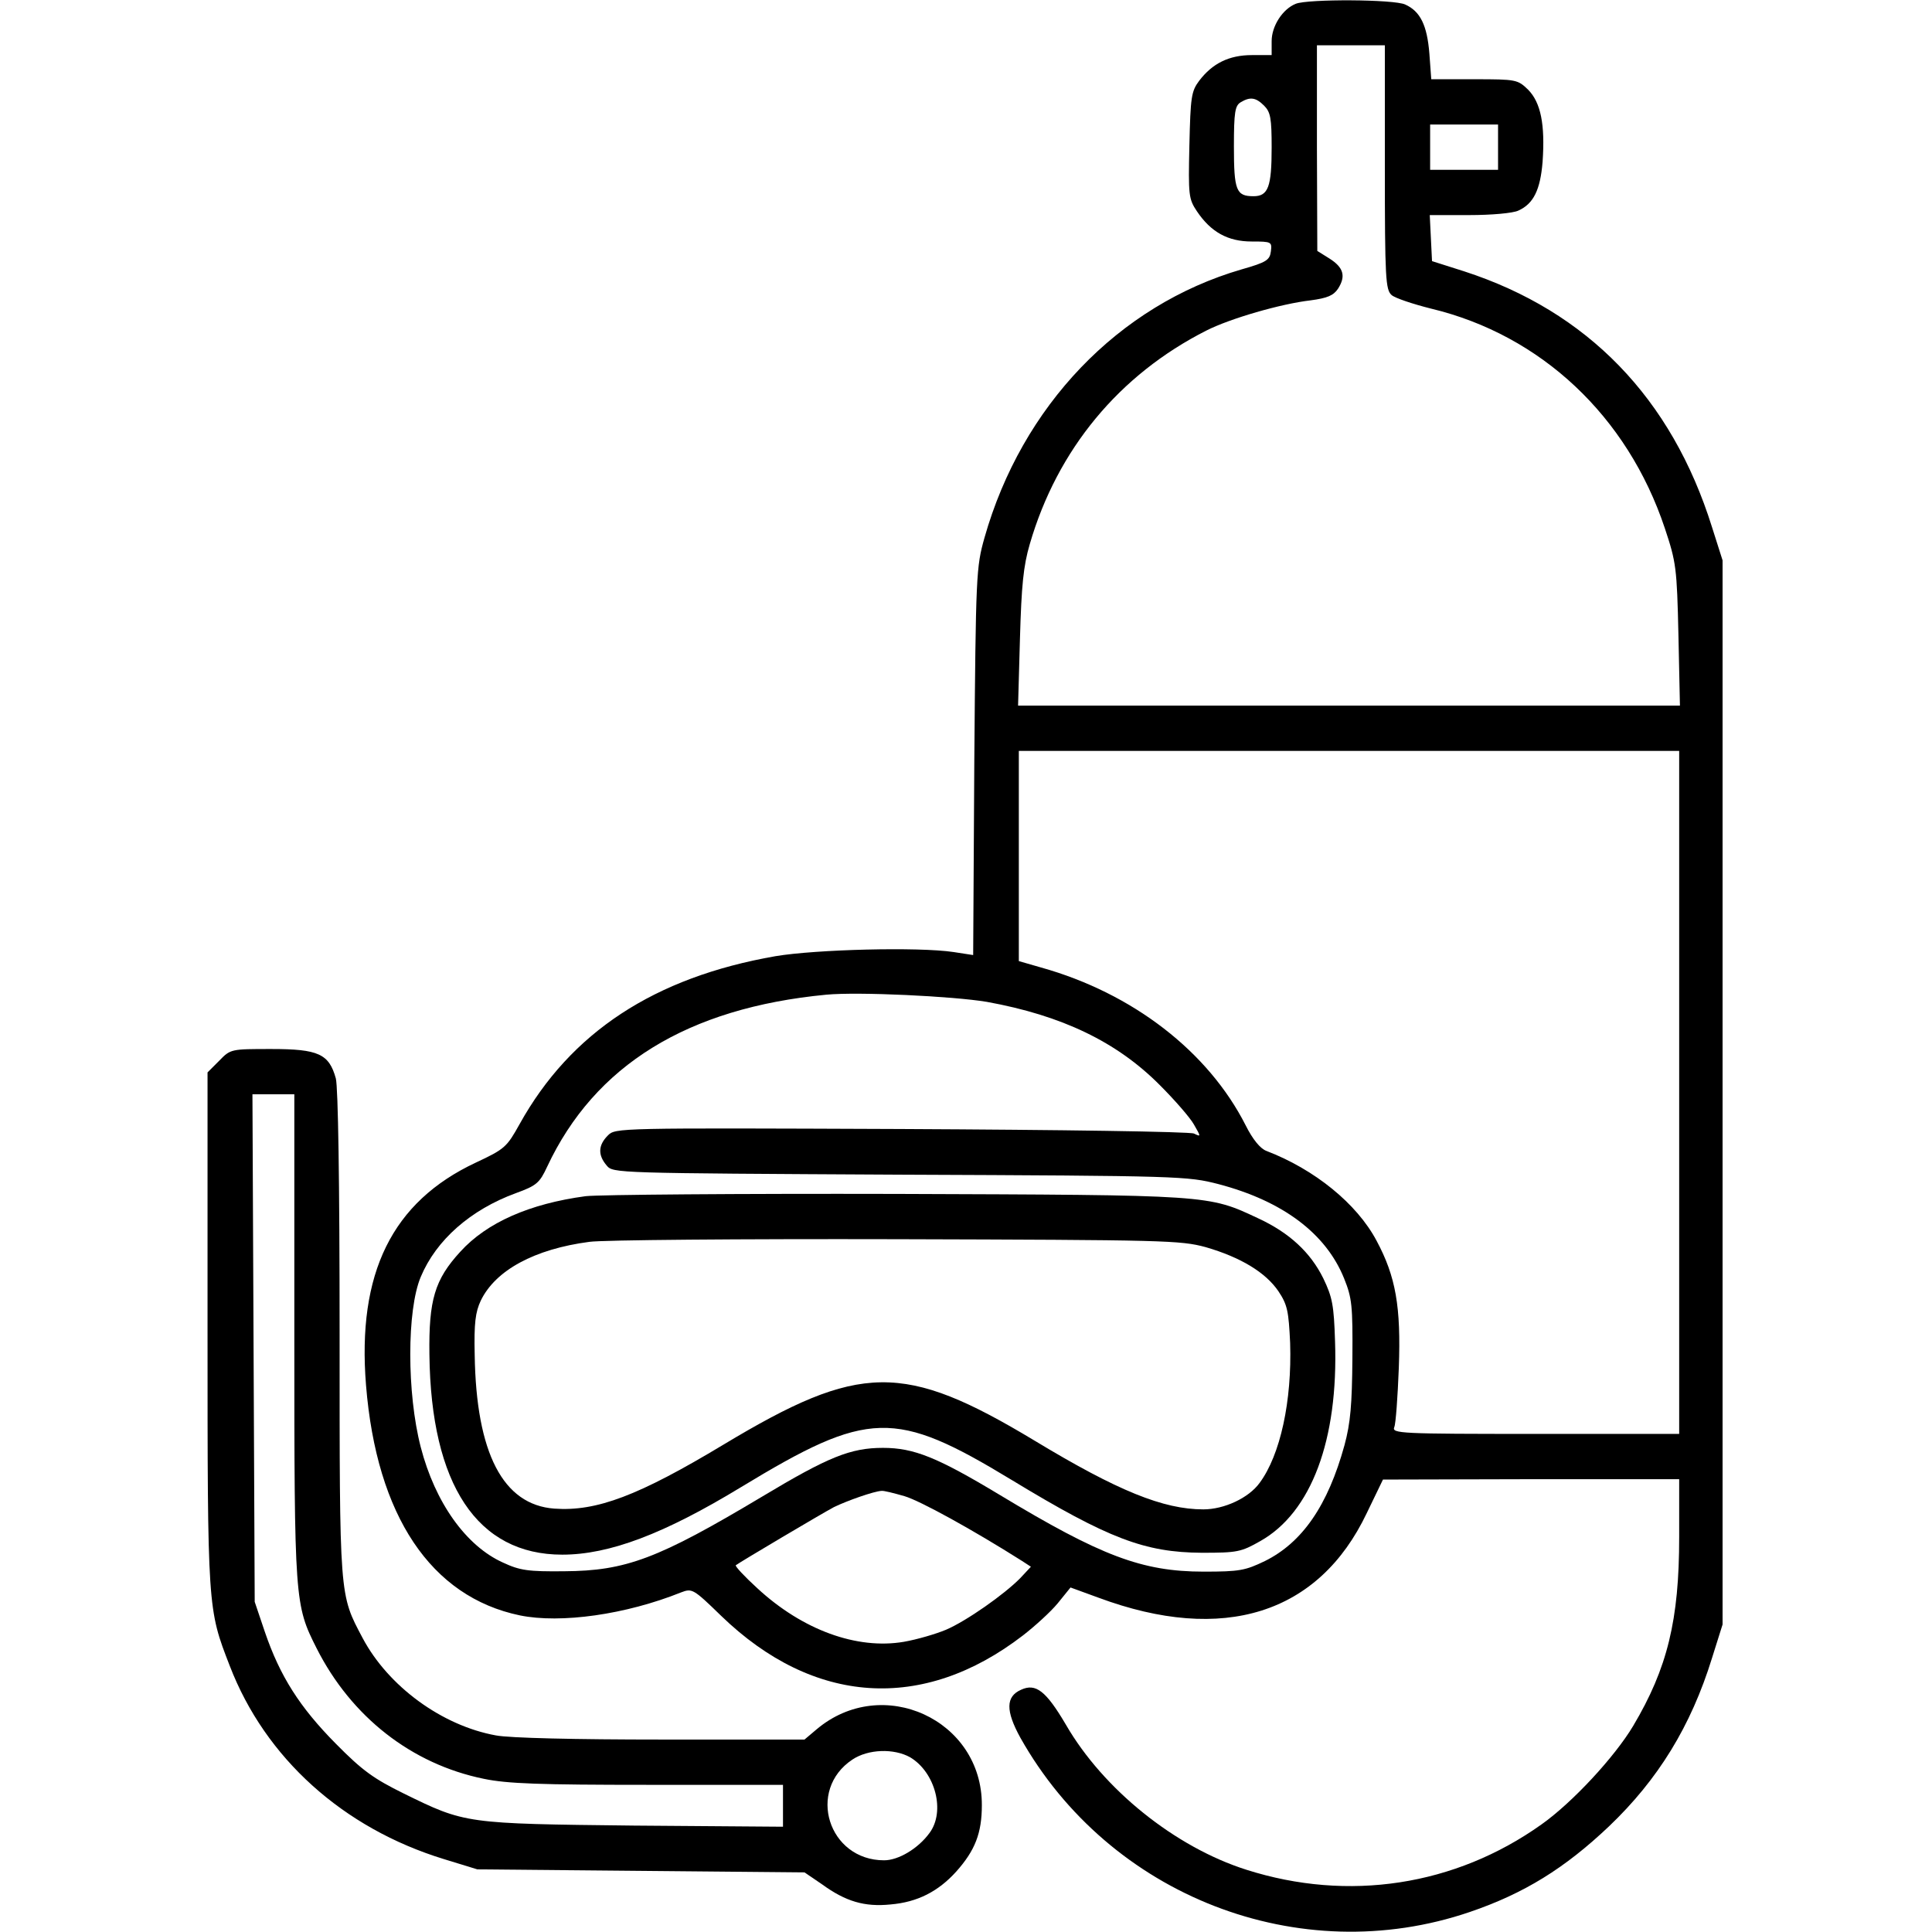 <?xml version="1.0" encoding="UTF-8" standalone="no"?> <svg xmlns="http://www.w3.org/2000/svg" version="1.0" width="512pt" height="512pt" viewBox="0 0 512 512" preserveAspectRatio="xMidYMid meet"><g transform="translate(0,512) scale(0.1,-0.1)" fill="#000000" stroke="none"><path d="M3434 5110 c-35 -14 -64 -59 -64 -99 l0 -37 -52 0 c-61 0 -105 -22 -140 -68 -21 -28 -23 -43 -26 -171 -3 -133 -2 -142 20 -175 37 -55 82 -80 145 -80 53 0 54 -1 51 -26 -3 -23 -11 -29 -78 -48 -326 -95 -582 -362 -681 -711 -22 -78 -23 -96 -27 -593 l-3 -513 -52 8 c-93 14 -365 7 -472 -11 -321 -56 -543 -202 -678 -445 -34 -61 -39 -66 -116 -102 -222 -104 -315 -293 -291 -590 28 -346 172 -561 408 -610 108 -22 280 2 427 61 29 11 32 10 106 -62 245 -237 535 -256 800 -52 31 24 73 62 92 85 l34 42 74 -27 c331 -123 584 -43 711 224 l43 89 393 1 392 0 0 -154 c0 -219 -31 -347 -122 -500 -49 -82 -161 -203 -243 -261 -229 -163 -512 -206 -782 -120 -189 60 -379 213 -478 384 -53 90 -80 111 -119 93 -41 -18 -41 -56 -2 -127 236 -420 739 -616 1191 -462 144 49 252 116 369 227 130 124 217 265 273 446 l28 89 0 1410 0 1410 -28 88 c-107 342 -330 572 -657 678 l-85 27 -3 61 -3 61 105 0 c58 0 116 5 130 12 40 18 58 55 64 129 7 100 -5 157 -38 191 -28 27 -31 28 -143 28 l-114 0 -5 68 c-6 75 -24 112 -64 130 -29 14 -258 15 -290 2z m236 -433 c0 -296 2 -325 18 -339 9 -8 57 -24 105 -36 291 -70 520 -285 619 -582 30 -90 32 -105 36 -282 l4 -188 -877 0 -877 0 5 178 c4 140 9 192 26 250 73 251 237 449 468 566 63 32 198 71 276 80 45 6 61 13 73 31 21 33 15 56 -23 80 l-32 20 -1 273 0 272 90 0 90 0 0 -323z m-320 163 c17 -17 20 -33 20 -111 0 -104 -9 -129 -48 -129 -46 0 -52 15 -52 132 0 91 3 108 18 117 25 15 40 13 62 -9z m620 -110 l0 -60 -90 0 -90 0 0 60 0 60 90 0 90 0 0 -60z m480 -2505 l0 -905 -381 0 c-359 0 -381 1 -374 18 4 9 9 80 12 157 6 162 -8 242 -59 337 -52 98 -164 189 -292 238 -16 6 -36 30 -55 68 -99 195 -299 350 -542 418 l-59 17 0 278 0 279 875 0 875 0 0 -905z m-1835 240 c199 -36 345 -106 459 -221 39 -39 80 -86 90 -104 19 -33 19 -33 0 -24 -11 5 -352 10 -776 12 -752 3 -757 3 -777 -17 -26 -26 -27 -52 -3 -80 17 -20 21 -20 777 -24 746 -3 762 -4 844 -25 171 -45 285 -131 333 -250 21 -52 23 -72 22 -212 -1 -122 -5 -171 -21 -230 -44 -160 -112 -258 -211 -307 -52 -25 -67 -28 -162 -28 -164 0 -273 42 -540 203 -166 100 -228 125 -310 125 -86 0 -145 -24 -320 -129 -276 -165 -361 -197 -525 -198 -95 -1 -117 2 -162 23 -98 44 -180 159 -218 306 -37 143 -37 363 0 451 41 98 132 178 252 222 55 20 63 27 83 70 126 269 372 421 740 456 85 8 335 -4 425 -19z m-218 -1310 c41 -12 181 -89 312 -172 l23 -15 -28 -30 c-42 -43 -143 -114 -197 -137 -26 -11 -77 -26 -112 -32 -124 -21 -268 31 -388 142 -34 31 -60 59 -57 61 12 9 228 137 260 154 35 17 106 42 126 43 6 1 33 -6 61 -14z"></path><path d="M1552 1950 c-149 -20 -262 -70 -332 -147 -68 -74 -84 -128 -82 -273 4 -345 127 -530 352 -530 125 0 270 55 474 179 338 205 407 207 717 19 257 -156 353 -192 504 -193 94 0 104 2 155 31 135 76 207 268 198 529 -3 96 -7 117 -31 167 -34 69 -90 121 -172 159 -134 63 -125 62 -960 65 -418 1 -788 -2 -823 -6z m1643 -135 c93 -27 159 -67 193 -117 24 -36 27 -53 31 -137 5 -154 -26 -297 -81 -371 -29 -40 -94 -70 -149 -70 -106 0 -227 49 -447 182 -347 209 -463 207 -824 -10 -226 -136 -337 -178 -449 -170 -136 10 -207 147 -211 407 -2 85 2 114 16 144 39 81 143 137 288 156 34 5 401 8 813 7 714 -2 753 -3 820 -21z"></path><path d="M581 2309 l-31 -31 0 -681 c0 -743 0 -740 59 -892 94 -244 300 -430 568 -512 l88 -27 434 -4 433 -4 47 -32 c62 -45 112 -60 181 -53 71 6 126 34 174 87 50 56 68 102 68 176 1 227 -264 348 -438 201 l-32 -27 -379 0 c-227 0 -403 4 -439 11 -143 26 -285 130 -353 258 -62 117 -61 104 -61 806 0 407 -4 653 -10 677 -18 65 -46 78 -171 78 -107 0 -108 0 -138 -31z m199 -731 c0 -702 1 -711 59 -826 92 -182 252 -307 443 -346 62 -13 149 -16 435 -16 l358 0 0 -56 0 -55 -395 3 c-447 5 -447 5 -610 85 -79 39 -109 60 -180 132 -96 97 -148 179 -188 296 l-27 80 -3 673 -3 672 56 0 55 0 0 -642z m1632 -1115 c67 -40 94 -144 51 -201 -30 -41 -82 -72 -120 -72 -148 0 -206 186 -84 267 42 28 110 30 153 6z"></path></g></svg> 